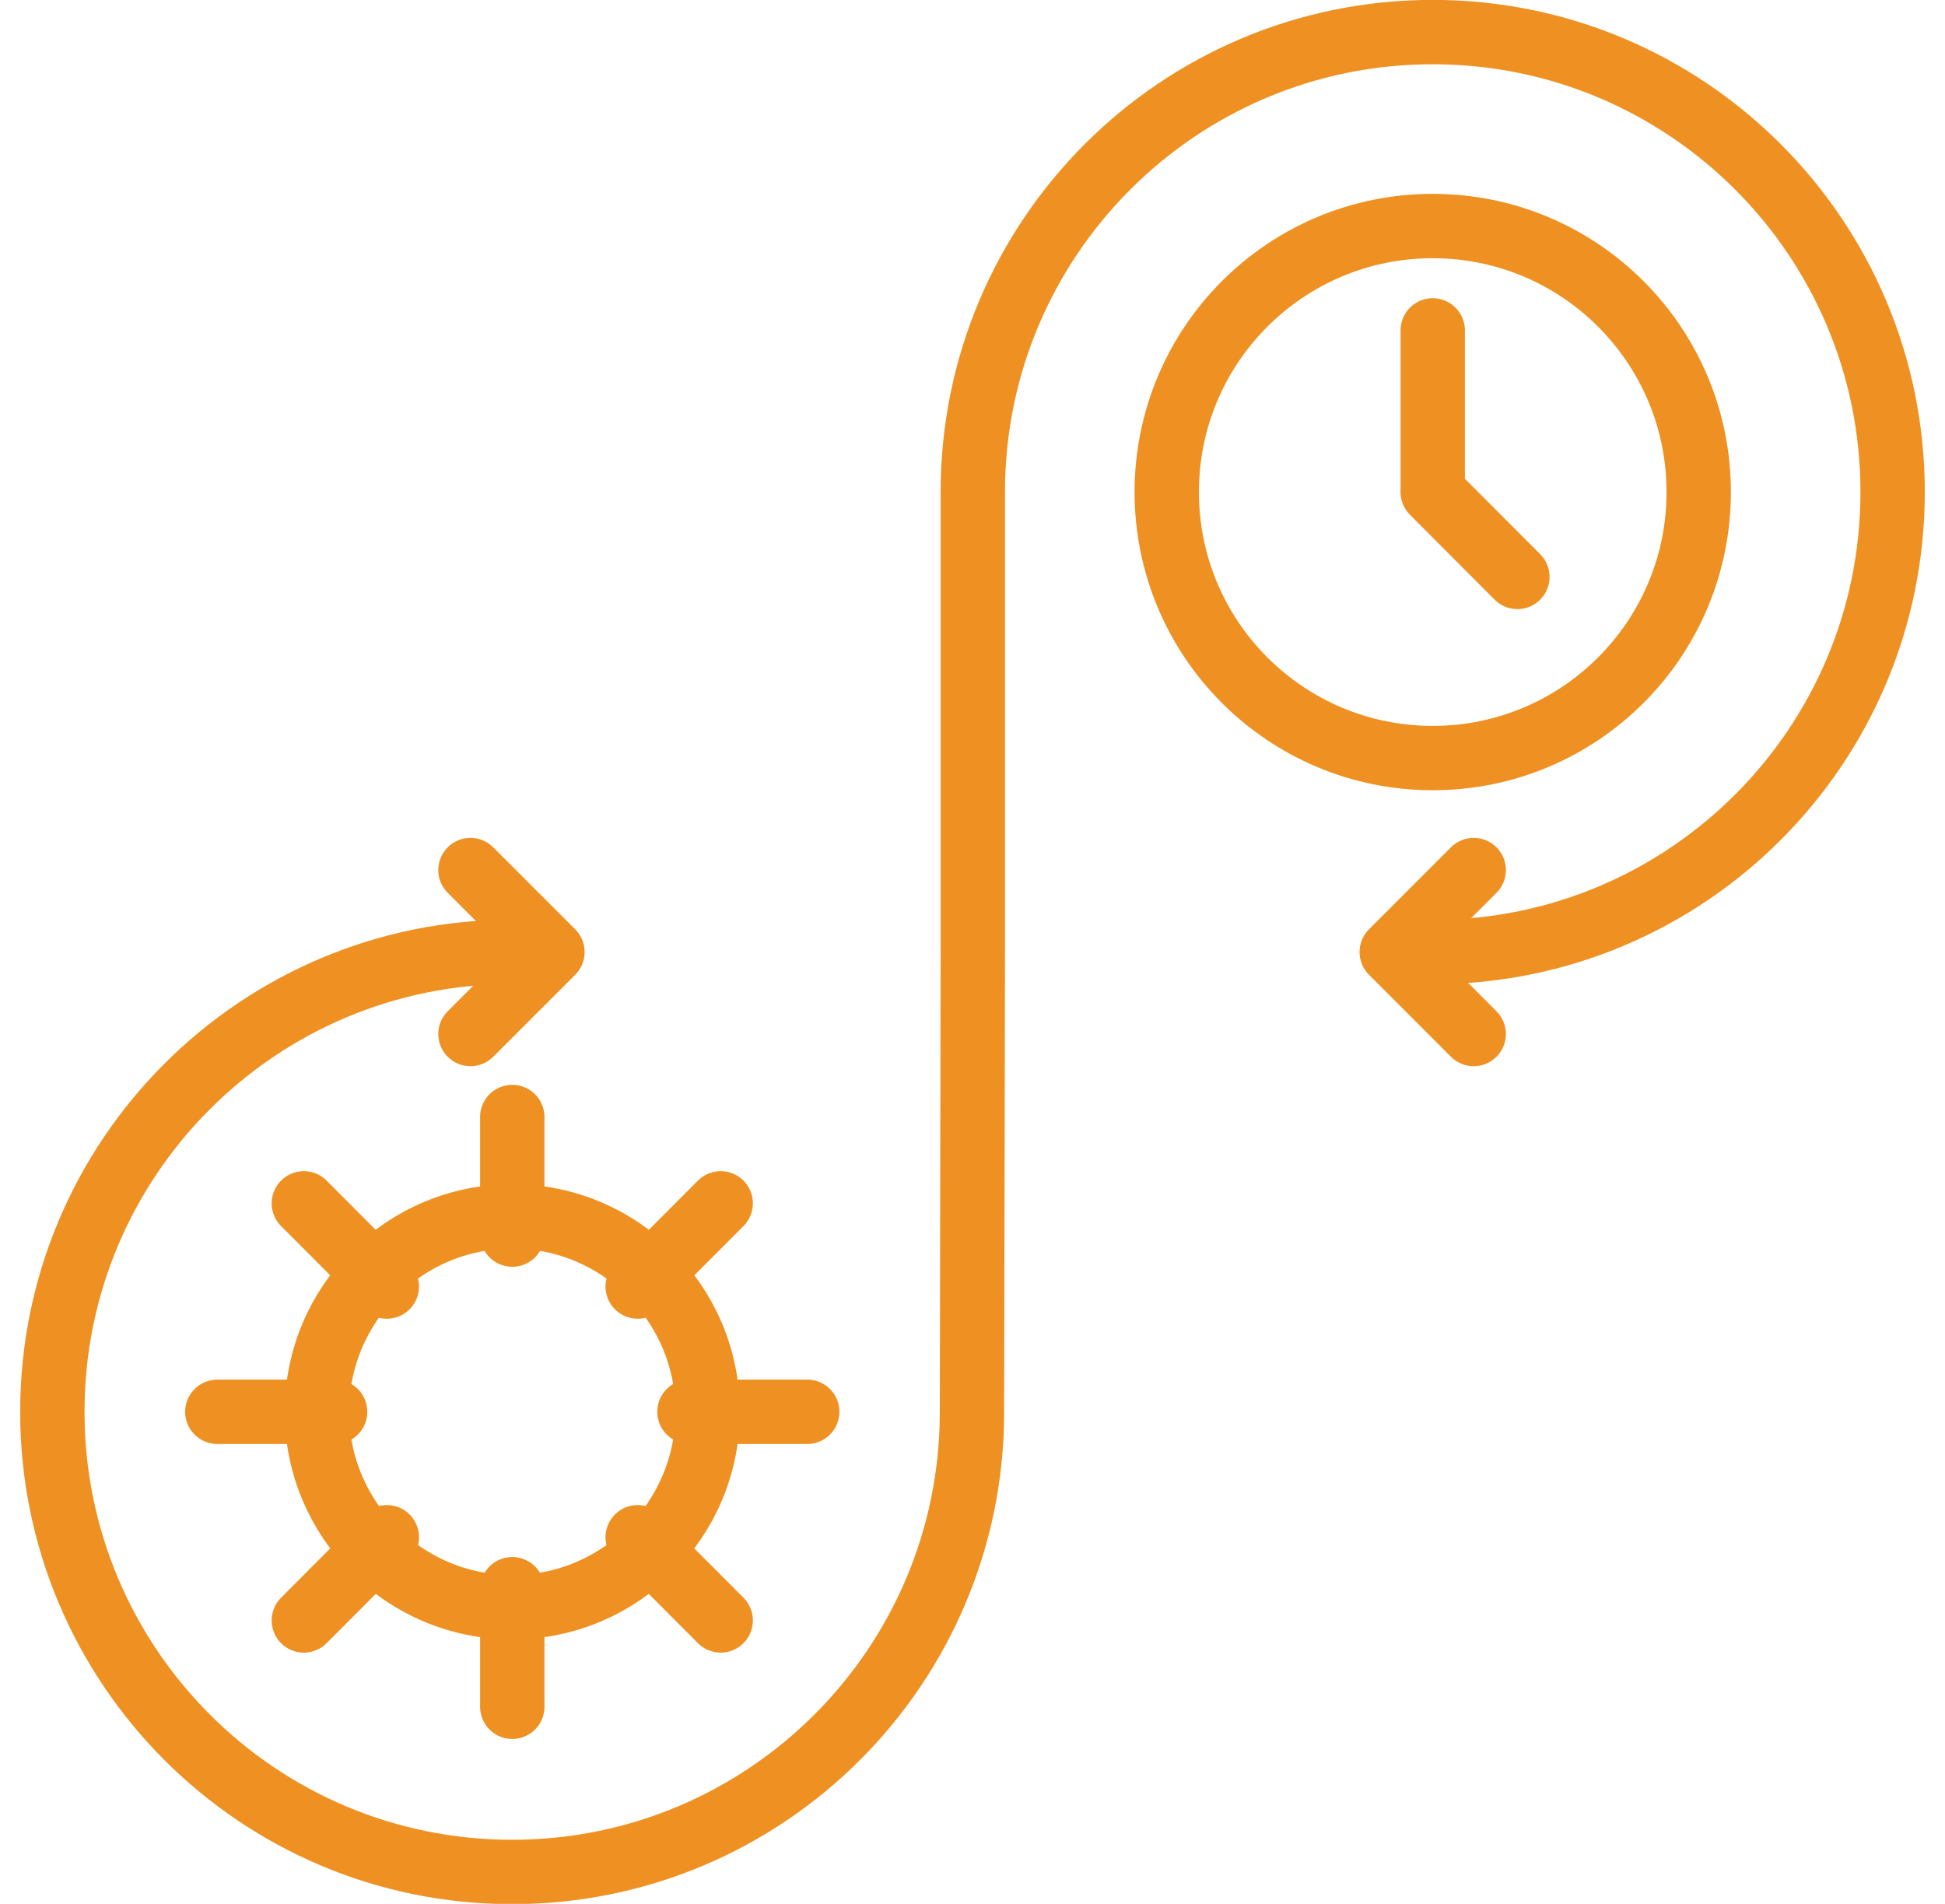 <svg xmlns="http://www.w3.org/2000/svg" width="94" height="92" viewBox="0 0 94 92" fill="none"><g clip-path="url(#clip0_5018_855)"><path d="M24.758 77.665C29.973 77.665 34.201 73.438 34.201 68.222C34.201 63.007 29.973 58.779 24.758 58.779C19.542 58.779 15.315 63.007 15.315 68.222C15.315 73.438 19.542 77.665 24.758 77.665Z" stroke="#EE9122" stroke-width="3.11" stroke-linecap="round" stroke-linejoin="round"></path><path d="M33.32 68.222H39.012" stroke="#EE9122" stroke-width="3.11" stroke-linecap="round" stroke-linejoin="round"></path><path d="M10.503 68.222H16.195" stroke="#EE9122" stroke-width="3.11" stroke-linecap="round" stroke-linejoin="round"></path><path d="M30.819 74.284L34.831 78.305" stroke="#EE9122" stroke-width="3.11" stroke-linecap="round" stroke-linejoin="round"></path><path d="M14.684 58.149L18.695 62.17" stroke="#EE9122" stroke-width="3.11" stroke-linecap="round" stroke-linejoin="round"></path><path d="M24.758 76.795V82.477" stroke="#EE9122" stroke-width="3.11" stroke-linecap="round" stroke-linejoin="round"></path><path d="M24.758 53.977V59.659" stroke="#EE9122" stroke-width="3.11" stroke-linecap="round" stroke-linejoin="round"></path><path d="M18.695 74.284L14.684 78.305" stroke="#EE9122" stroke-width="3.11" stroke-linecap="round" stroke-linejoin="round"></path><path d="M34.831 58.149L30.819 62.17" stroke="#EE9122" stroke-width="3.11" stroke-linecap="round" stroke-linejoin="round"></path><path d="M69.242 46.005C81.516 46.005 91.469 36.051 91.469 23.777C91.469 11.504 81.516 1.55 69.242 1.55C56.968 1.55 47.015 11.504 47.015 23.777V46.005L46.975 68.232C46.975 80.506 37.022 90.459 24.747 90.459C12.473 90.459 2.53 80.496 2.53 68.222C2.53 55.948 12.483 45.995 24.758 45.995" stroke="#EE9122" stroke-width="3.11" stroke-linecap="round" stroke-linejoin="round"></path><path d="M71.223 49.967L67.262 46.005L71.223 42.044" stroke="#EE9122" stroke-width="3.11" stroke-linecap="round" stroke-linejoin="round"></path><path d="M22.737 49.967L26.699 46.005L22.737 42.044" stroke="#EE9122" stroke-width="3.11" stroke-linecap="round" stroke-linejoin="round"></path><path d="M69.242 10.923C76.345 10.923 82.097 16.675 82.097 23.777C82.097 30.88 76.345 36.632 69.242 36.632C62.14 36.632 56.388 30.88 56.388 23.777C56.388 16.675 62.14 10.923 69.242 10.923Z" stroke="#EE9122" stroke-width="3.11" stroke-linecap="round" stroke-linejoin="round"></path><path d="M73.334 27.879L69.242 23.777V15.965" stroke="#EE9122" stroke-width="3.11" stroke-linecap="round" stroke-linejoin="round"></path></g><defs><clipPath id="clip0_5018_855"><rect width="92.04" height="92" fill="white" transform="translate(0.98)"></rect></clipPath></defs></svg>